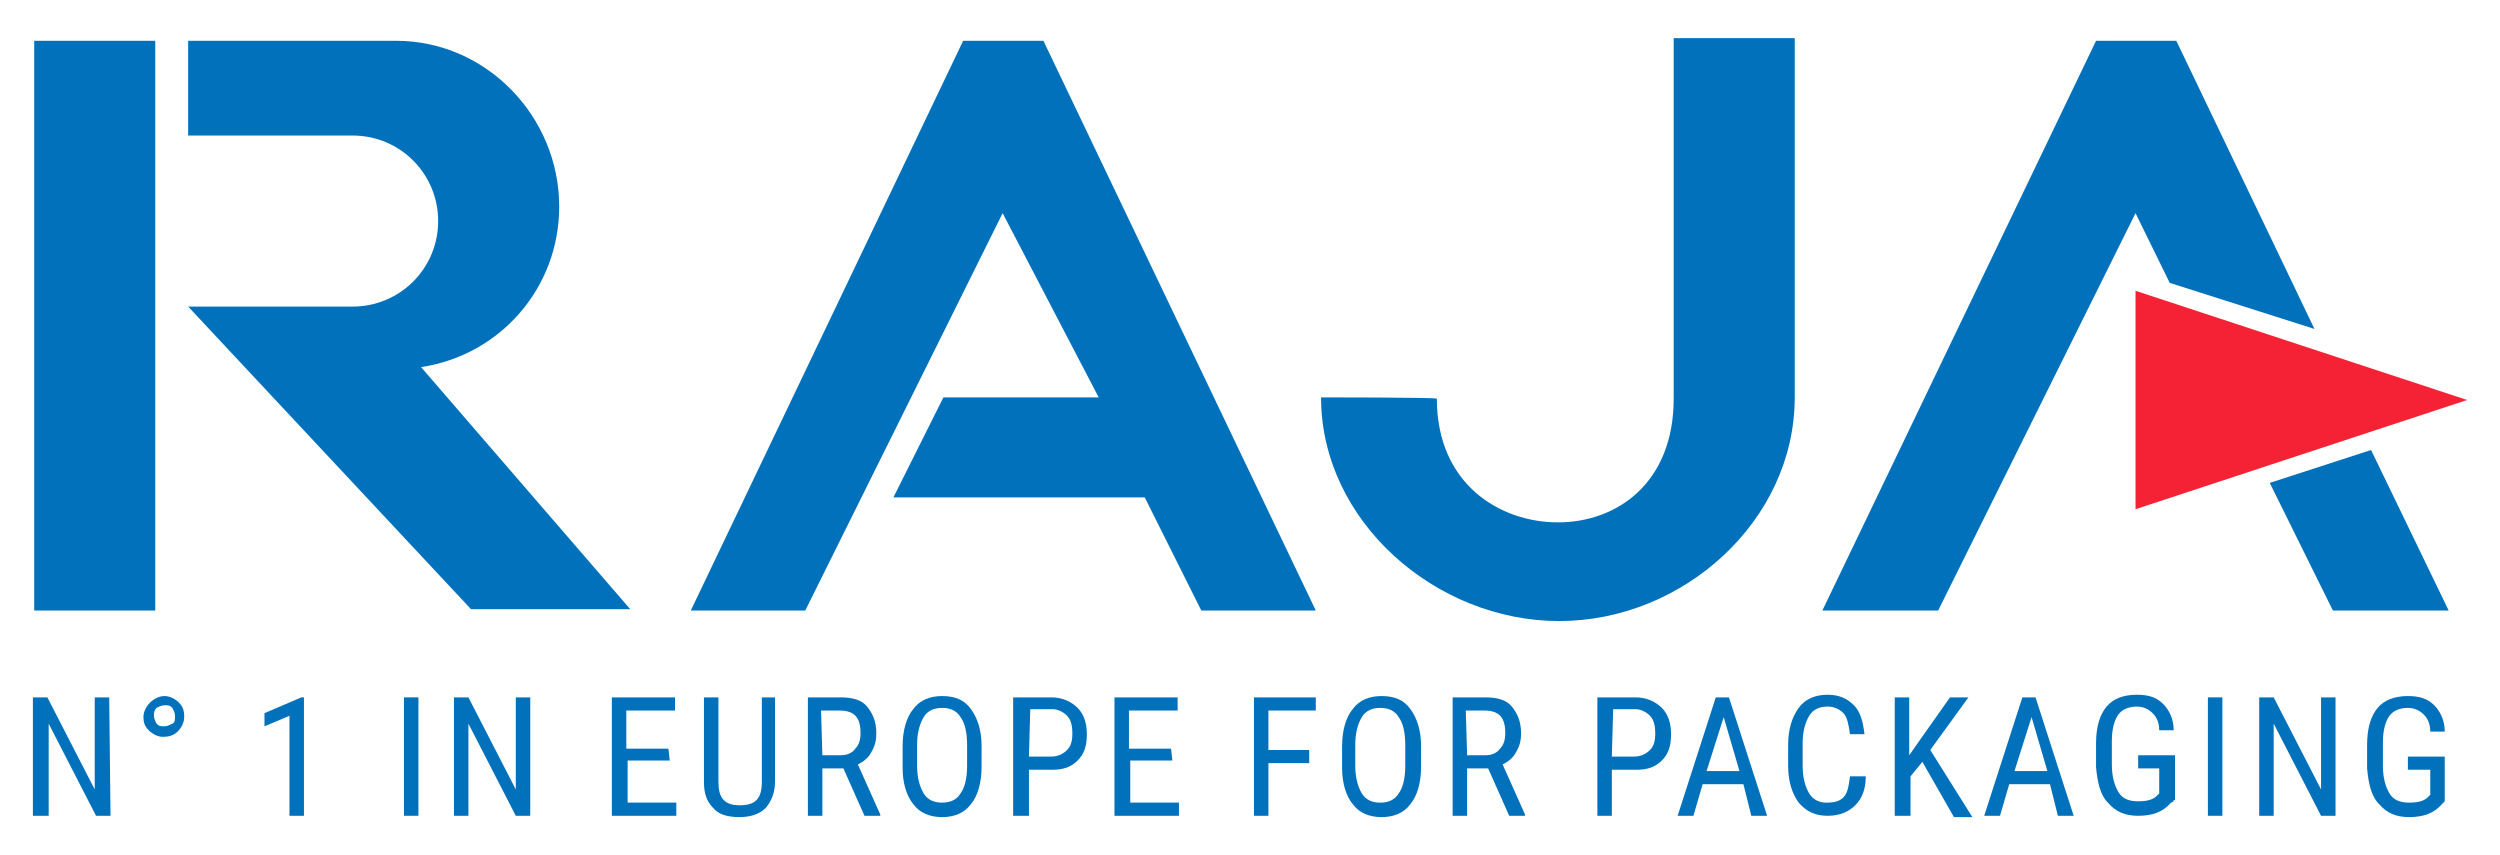 <?xml version="1.0" encoding="utf-8"?>
<!-- Generator: Adobe Illustrator 23.0.4, SVG Export Plug-In . SVG Version: 6.00 Build 0)  -->
<svg version="1.1" id="Calque_1" xmlns="http://www.w3.org/2000/svg" xmlns:xlink="http://www.w3.org/1999/xlink" x="0px" y="0px"
	 viewBox="0 0 190 65" style="enable-background:new 0 0 190 65;" xml:space="preserve">
<style type="text/css">
	.st0{fill:#0071BA;}
	.st1{fill:#F52135;}
</style>
<g>
	<g>
		<polygon class="st0" points="180.2,34.2 186.1,46.4 177.3,46.4 172.5,36.7 		"/>
		<polygon class="st0" points="67.9,37.8 87,37.8 91.3,46.4 100,46.4 79.3,3.1 73.2,3.1 52.5,46.4 61.2,46.4 76.2,16.2 83.5,30.2 
			71.7,30.2 		"/>
		<polygon class="st0" points="164.9,21.5 162.3,16.2 147.3,46.4 138.5,46.4 159.3,3.1 165.4,3.1 175.9,25 		"/>
		<polygon class="st1" points="162.3,38.7 187.5,30.4 162.3,22.1 		"/>
		<path class="st0" d="M100.4,30.2c0,9.4,8.7,17,18.1,17s17.9-7.6,17.9-17V2.9h-9.2v27.4c0,6.4-4.3,9.4-8.8,9.4
			c-4.4,0-9.2-2.9-9.2-9.4C109.2,30.2,100.4,30.2,100.4,30.2z"/>
		<polygon class="st0" points="11.8,3.1 2.6,3.1 2.6,46.4 11.8,46.4 		"/>
		<path class="st0" d="M14.3,10.3h12.5c3.6,0,6.5,2.9,6.5,6.5s-2.9,6.5-6.5,6.5H14.3l21.5,23h12.1L32,27.9c6-0.9,10.5-6,10.5-12.2
			c0-6.8-5.5-12.6-12.4-12.6H14.3V10.3z"/>
	</g>
	<g>
		<path class="st0" d="M8.4,62H7.3l-3.6-7v7H2.5v-9h1.1l3.6,7v-7h1.1L8.4,62L8.4,62z"/>
		<path class="st0" d="M10.9,54.5c0-0.4,0.2-0.8,0.5-1.1s0.7-0.5,1.1-0.5s0.8,0.2,1.1,0.5S14,54,14,54.5c0,0.4-0.2,0.8-0.5,1.1
			S12.8,56,12.4,56s-0.8-0.2-1.1-0.5C11,55.2,10.9,54.9,10.9,54.5z M12.5,55.2c0.2,0,0.4-0.1,0.6-0.2c0.2-0.1,0.2-0.3,0.2-0.6
			c0-0.2-0.1-0.4-0.2-0.6c-0.2-0.2-0.3-0.2-0.6-0.2c-0.2,0-0.4,0.1-0.6,0.2c-0.2,0.2-0.2,0.4-0.2,0.6s0.1,0.4,0.2,0.6
			C12.1,55.2,12.2,55.2,12.5,55.2z"/>
		<path class="st0" d="M23.1,62H22v-7.6l-1.9,0.8v-1l2.8-1.2h0.2V62z"/>
		<path class="st0" d="M31.8,62h-1.1v-9h1.1V62z"/>
		<path class="st0" d="M40.3,62h-1.1l-3.6-7v7h-1.1v-9h1.1l3.6,7v-7h1.1V62z"/>
		<path class="st0" d="M50.9,57.8h-3.2V61h3.7v1h-4.9v-9h4.8v1h-3.7v2.9h3.2L50.9,57.8L50.9,57.8z"/>
		<path class="st0" d="M58.9,53v6.4c0,0.9-0.3,1.5-0.7,2c-0.5,0.5-1.2,0.7-2,0.7c-0.9,0-1.6-0.2-2-0.7c-0.5-0.5-0.7-1.1-0.7-2V53
			h1.1v6.4c0,0.6,0.1,1.1,0.4,1.4c0.3,0.3,0.7,0.4,1.2,0.4c0.6,0,1-0.1,1.3-0.4s0.4-0.8,0.4-1.4V53H58.9z"/>
		<path class="st0" d="M64.1,58.4h-1.6V62h-1.1v-9h2.5c0.9,0,1.6,0.2,2,0.7s0.7,1.1,0.7,2c0,0.6-0.1,1-0.4,1.5
			c-0.2,0.4-0.6,0.7-1,0.9l1.7,3.8v0.1h-1.2L64.1,58.4z M62.5,57.4h1.4c0.5,0,0.9-0.2,1.1-0.5c0.3-0.3,0.4-0.7,0.4-1.2
			c0-1.2-0.5-1.7-1.6-1.7h-1.4L62.5,57.4L62.5,57.4z"/>
		<path class="st0" d="M74.6,58.3c0,1.2-0.3,2.2-0.8,2.8c-0.5,0.7-1.3,1-2.2,1c-0.9,0-1.7-0.3-2.2-1c-0.5-0.6-0.8-1.6-0.8-2.7v-1.7
			c0-1.2,0.3-2.2,0.8-2.8c0.5-0.7,1.3-1,2.2-1c1,0,1.7,0.3,2.2,1s0.8,1.6,0.8,2.8C74.6,56.6,74.6,58.3,74.6,58.3z M73.5,56.6
			c0-1-0.2-1.7-0.5-2.1c-0.3-0.5-0.8-0.7-1.4-0.7s-1.1,0.2-1.4,0.7s-0.5,1.2-0.5,2.1v1.6c0,0.9,0.2,1.6,0.5,2.1S71,61,71.6,61
			s1.1-0.2,1.4-0.7c0.3-0.4,0.5-1.1,0.5-2.1V56.6z"/>
		<path class="st0" d="M78.2,58.5V62H77v-9h2.9c0.8,0,1.5,0.3,2,0.8s0.7,1.2,0.7,2c0,0.9-0.2,1.5-0.7,2s-1.1,0.7-1.9,0.7H78.2
			L78.2,58.5z M78.2,57.5h1.7c0.5,0,0.9-0.2,1.2-0.5c0.3-0.3,0.4-0.7,0.4-1.3c0-0.5-0.1-1-0.4-1.3s-0.7-0.5-1.1-0.5h-1.7L78.2,57.5
			L78.2,57.5z"/>
		<path class="st0" d="M89.1,57.8h-3.2V61h3.7v1h-4.9v-9h4.8v1h-3.7v2.9H89L89.1,57.8L89.1,57.8z"/>
		<path class="st0" d="M99.5,58h-3.1v4h-1.1v-9h4.7v1h-3.6V57h3.1V58L99.5,58z"/>
		<path class="st0" d="M108,58.3c0,1.2-0.3,2.2-0.8,2.8c-0.5,0.7-1.3,1-2.2,1c-0.9,0-1.7-0.3-2.2-1c-0.5-0.6-0.8-1.6-0.8-2.7v-1.7
			c0-1.2,0.3-2.2,0.8-2.8c0.5-0.7,1.3-1,2.2-1c1,0,1.7,0.3,2.2,1s0.8,1.6,0.8,2.8V58.3z M106.8,56.6c0-1-0.2-1.7-0.5-2.1
			c-0.3-0.5-0.8-0.7-1.4-0.7s-1.1,0.2-1.4,0.7s-0.5,1.2-0.5,2.1v1.6c0,0.9,0.2,1.6,0.5,2.1s0.8,0.7,1.4,0.7s1.1-0.2,1.4-0.7
			c0.3-0.4,0.5-1.1,0.5-2.1V56.6L106.8,56.6z"/>
		<path class="st0" d="M113.1,58.4h-1.6V62h-1.1v-9h2.5c0.9,0,1.6,0.2,2,0.7s0.7,1.1,0.7,2c0,0.6-0.1,1-0.4,1.5
			c-0.2,0.4-0.6,0.7-1,0.9l1.7,3.8v0.1h-1.2L113.1,58.4z M111.5,57.4h1.4c0.5,0,0.9-0.2,1.1-0.5c0.3-0.3,0.4-0.7,0.4-1.2
			c0-1.2-0.5-1.7-1.6-1.7h-1.4L111.5,57.4L111.5,57.4z"/>
		<path class="st0" d="M122.5,58.5V62h-1.1v-9h2.9c0.8,0,1.5,0.3,2,0.8s0.7,1.2,0.7,2c0,0.9-0.2,1.5-0.7,2s-1.1,0.7-1.9,0.7H122.5
			L122.5,58.5z M122.5,57.5h1.7c0.5,0,0.9-0.2,1.2-0.5s0.4-0.7,0.4-1.3c0-0.5-0.1-1-0.4-1.3s-0.7-0.5-1.1-0.5h-1.7L122.5,57.5
			L122.5,57.5z"/>
		<path class="st0" d="M132.5,59.6h-3.1l-0.7,2.4h-1.2l2.9-9h1l2.9,9h-1.2L132.5,59.6z M129.7,58.6h2.5l-1.2-4.1L129.7,58.6z"/>
		<path class="st0" d="M141.8,59c0,1-0.3,1.7-0.8,2.2s-1.2,0.8-2.1,0.8c-0.9,0-1.6-0.3-2.2-1c-0.5-0.7-0.8-1.6-0.8-2.8v-1.6
			c0-1.2,0.3-2.1,0.8-2.8s1.3-1,2.2-1s1.5,0.3,2,0.8s0.7,1.3,0.8,2.2h-1.1c-0.1-0.7-0.2-1.3-0.5-1.6s-0.7-0.5-1.2-0.5
			c-0.6,0-1.1,0.2-1.4,0.7c-0.3,0.5-0.5,1.2-0.5,2.1v1.7c0,0.9,0.2,1.6,0.5,2.1s0.8,0.7,1.3,0.7c0.6,0,1-0.1,1.3-0.4
			s0.4-0.8,0.5-1.6C140.7,59,141.8,59,141.8,59z"/>
		<path class="st0" d="M146.1,57.9l-0.9,1.1V62H144v-9h1.1v4.4l0.7-1l2.4-3.4h1.4l-2.9,4l3.2,5.1h-1.4L146.1,57.9z"/>
		<path class="st0" d="M155.8,59.6h-3.1L152,62h-1.2l2.9-9h1l2.9,9h-1.2L155.8,59.6z M153.1,58.6h2.5l-1.2-4.1L153.1,58.6z"/>
		<path class="st0" d="M165.2,60.9L165,61c-0.6,0.7-1.4,1-2.5,1c-1,0-1.7-0.3-2.3-1c-0.6-0.6-0.8-1.6-0.9-2.7v-1.8
			c0-1.3,0.3-2.2,0.8-2.8s1.3-0.9,2.3-0.9c0.9,0,1.5,0.2,2,0.7s0.8,1.2,0.8,2h-1.1c0-0.6-0.2-1-0.5-1.3s-0.7-0.5-1.2-0.5
			c-0.6,0-1.1,0.2-1.4,0.6c-0.3,0.4-0.5,1.1-0.5,2v1.8c0,0.9,0.2,1.6,0.5,2.1s0.8,0.7,1.5,0.7c0.6,0,1.1-0.1,1.4-0.4l0.2-0.2v-1.9
			h-1.6v-1h2.8v3.4H165.2z"/>
		<path class="st0" d="M168.9,62h-1.1v-9h1.1V62z"/>
		<path class="st0" d="M177.5,62h-1.1l-3.6-7v7h-1.1v-9h1.1l3.6,7v-7h1.1V62z"/>
		<path class="st0" d="M185.8,60.9l-0.2,0.2c-0.6,0.7-1.4,1-2.5,1c-1,0-1.7-0.3-2.3-1c-0.6-0.6-0.8-1.6-0.9-2.7v-1.8
			c0-1.3,0.3-2.2,0.8-2.8s1.3-0.9,2.3-0.9c0.9,0,1.5,0.2,2,0.7s0.8,1.2,0.8,2h-1.1c0-0.6-0.2-1-0.5-1.3s-0.7-0.5-1.2-0.5
			c-0.6,0-1.1,0.2-1.4,0.6c-0.3,0.4-0.5,1.1-0.5,2v1.8c0,0.9,0.2,1.6,0.5,2.1s0.8,0.7,1.5,0.7c0.6,0,1.1-0.1,1.4-0.4l0.2-0.2v-1.9
			H183v-1h2.8V60.9z"/>
	</g>
</g>
</svg>
